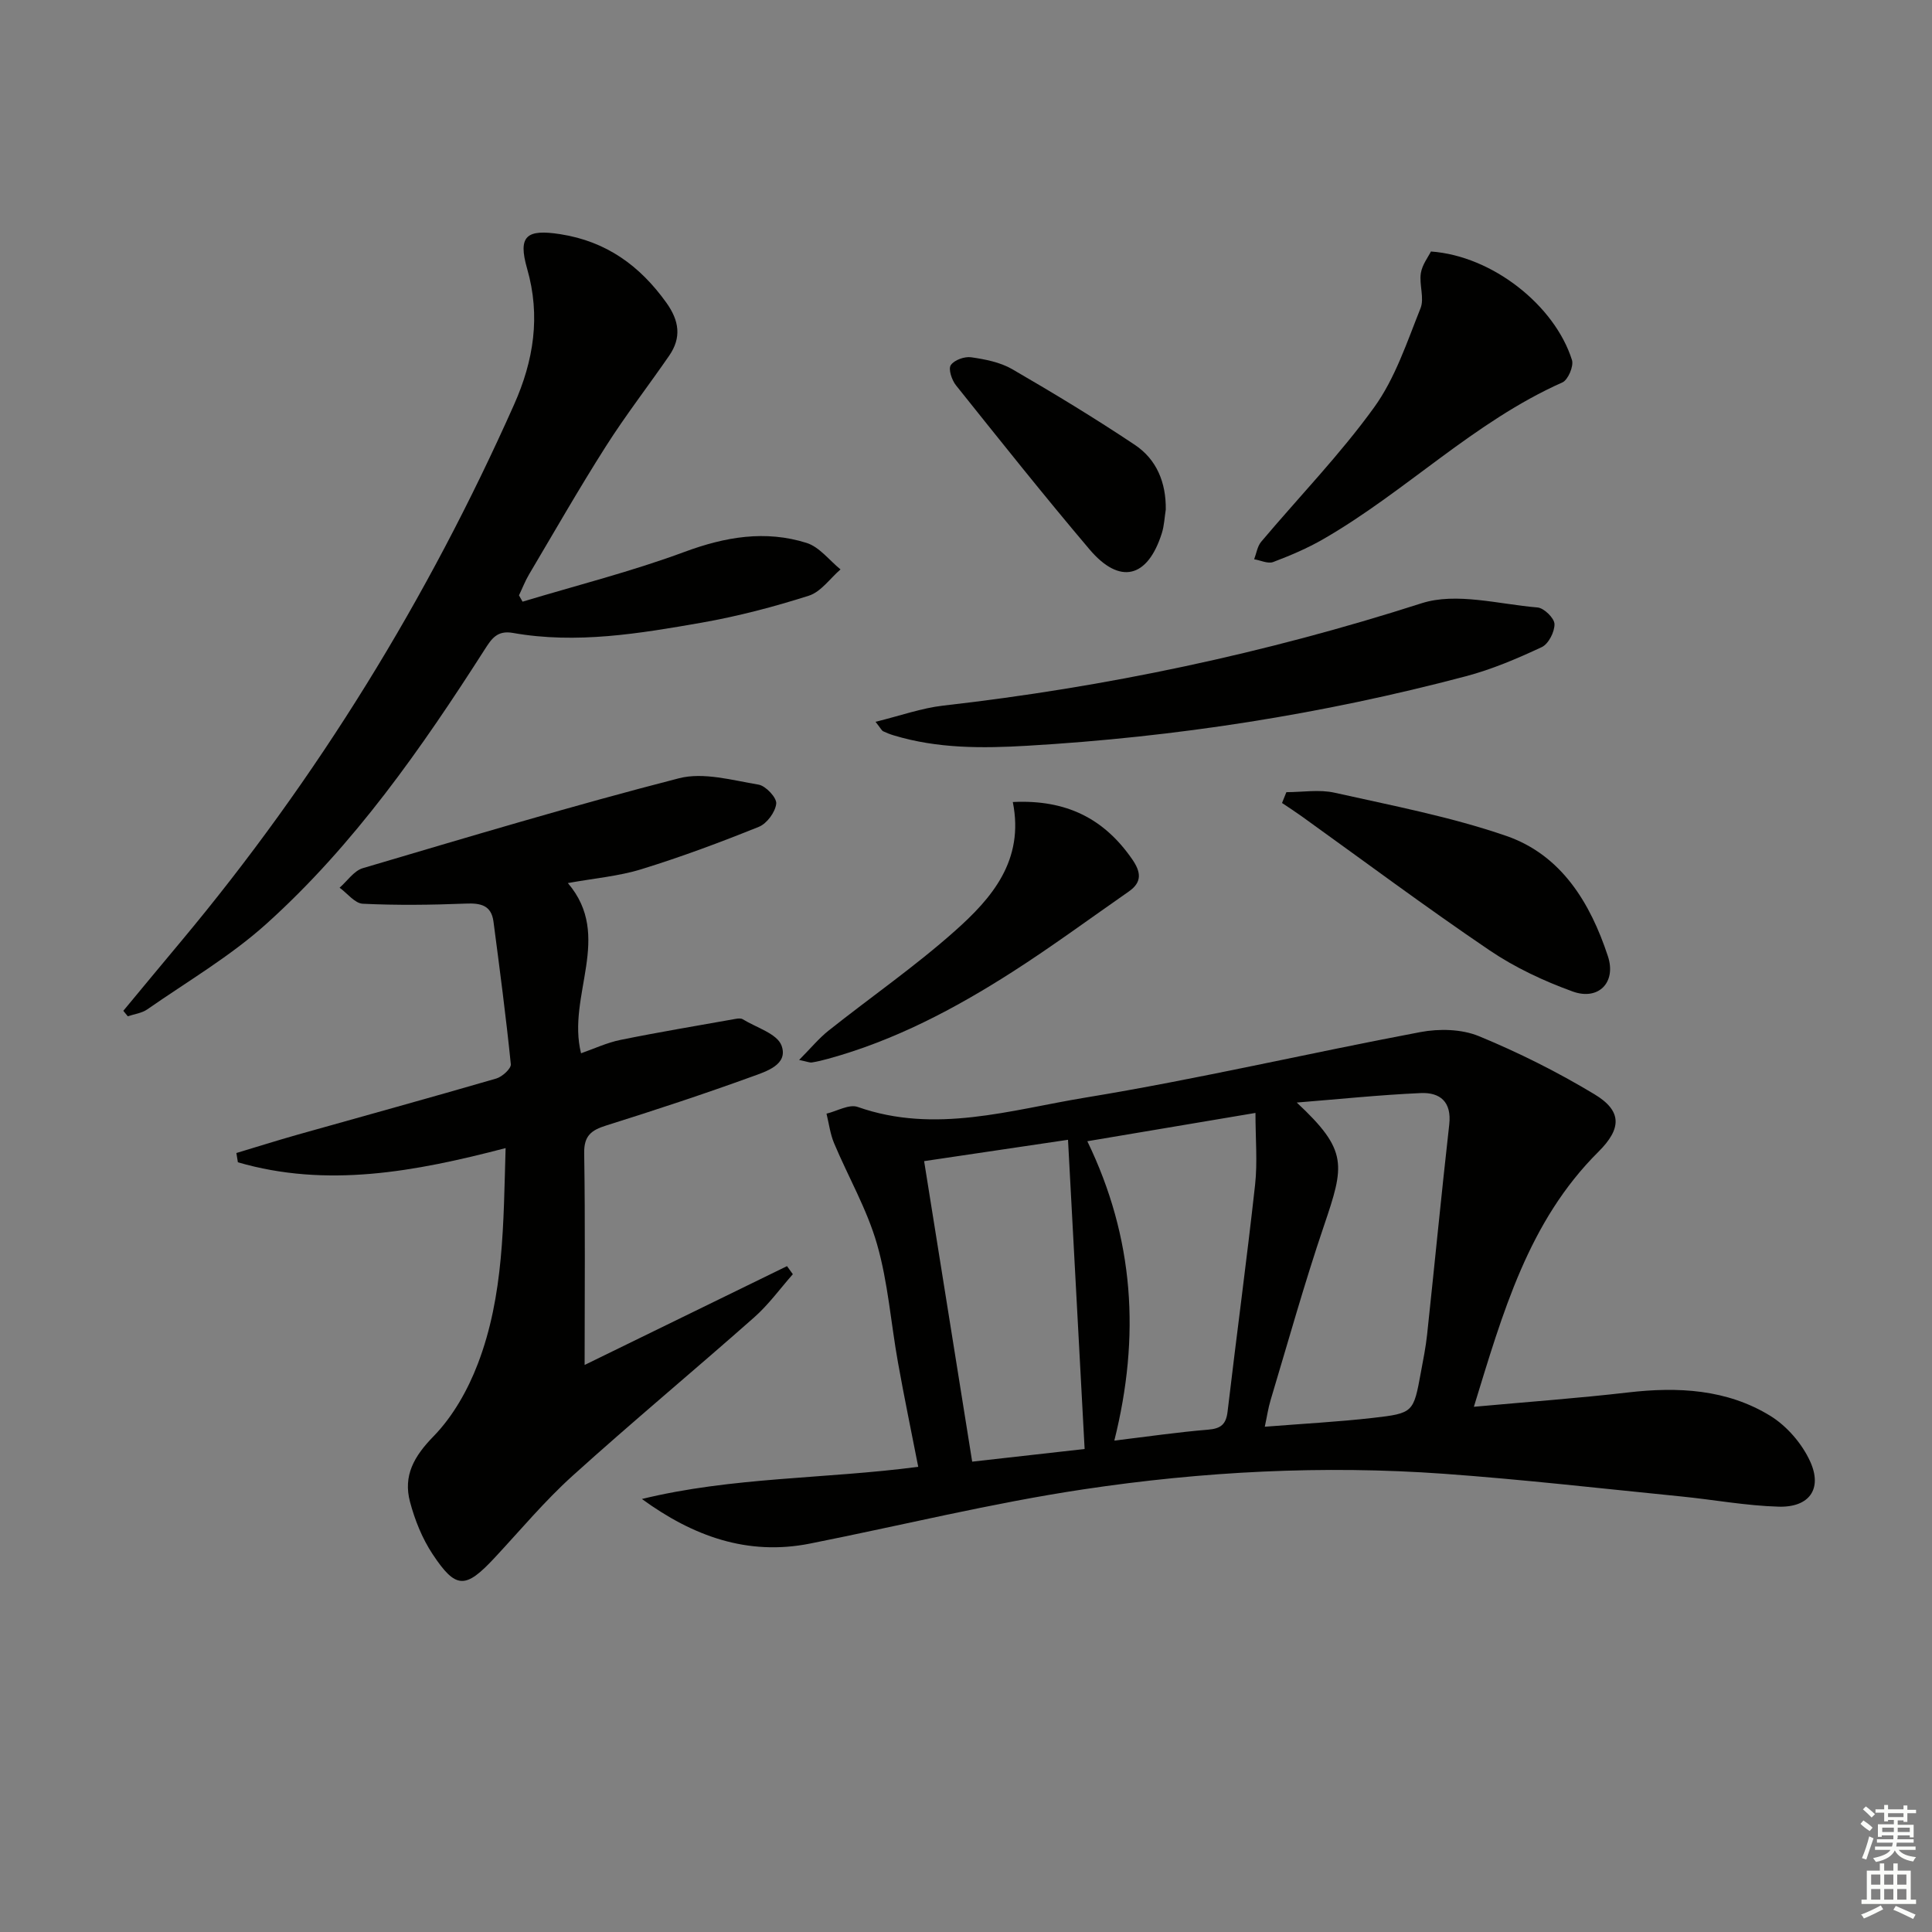 <svg enable-background="new 0 0 400 400" viewBox="0 0 400 400" xmlns="http://www.w3.org/2000/svg"><rect x="0" y="0" width="400" height="400" fill="#808080" stroke="none"/><g fill="#010100"><path d="m305.15 291.26c11.18-1.02 21.58-1.77 31.94-2.97 10.34-1.2 20.45-.67 29.44 4.85 3.43 2.11 6.57 5.76 8.24 9.43 2.6 5.7-.18 9.55-6.51 9.37-6.76-.19-13.48-1.45-20.23-2.12-16.36-1.63-32.7-3.51-49.09-4.69-24.97-1.79-49.93-.49-74.61 3.22-19.01 2.85-37.74 7.48-56.62 11.23-12.97 2.58-24.25-1.54-34.81-9.23 18.74-4.58 37.95-4.13 57.21-6.66-1.44-7.38-2.92-14.46-4.19-21.58-1.47-8.17-2.06-16.58-4.34-24.51-2.07-7.23-5.96-13.93-8.9-20.93-.8-1.92-1.06-4.06-1.56-6.1 2.17-.52 4.69-2.02 6.46-1.39 16.03 5.65 31.67.6 47.17-1.94 23.23-3.81 46.19-9.2 69.34-13.56 3.87-.73 8.5-.63 12.06.83 8.24 3.39 16.3 7.43 23.94 12.03 5.79 3.48 5.66 7.13.85 11.92-14.52 14.43-19.79 33.3-25.79 52.8zm-36.67-62.99c10.69 9.96 9.88 12.97 5.62 25.54-4.04 11.9-7.42 24.03-11.04 36.08-.5 1.65-.74 3.38-1.2 5.5 7.92-.63 15.18-1.01 22.39-1.83 8.41-.96 8.4-1.13 9.93-9.44.48-2.6 1.01-5.2 1.29-7.83 1.55-14.49 2.95-29 4.58-43.47.53-4.72-1.91-6.69-5.92-6.51-8.56.38-17.1 1.28-25.65 1.96zm-43.92 71.73c-1.17-21.69-2.29-42.66-3.44-64.02-10.4 1.54-19.97 2.96-29.79 4.42 3.38 21.12 6.64 41.53 9.95 62.22 8.16-.92 15.72-1.77 23.28-2.62zm.56-63.72c9.73 20.12 10.98 40.41 5.59 61.98 6.97-.84 13.16-1.75 19.39-2.26 2.66-.22 3.75-1.08 4.06-3.77 1.84-15.64 3.96-31.25 5.69-46.91.52-4.71.08-9.52.08-14.9-12.15 2.05-23.22 3.91-34.81 5.86z"/><path d="m104.68 237.7c-18.83 4.92-37.02 8.29-55.43 2.94-.1-.64-.2-1.28-.31-1.92 4.21-1.27 8.41-2.59 12.64-3.79 13.72-3.87 27.47-7.65 41.16-11.63 1.24-.36 3.11-2.06 3.02-2.97-1-9.86-2.3-19.69-3.59-29.52-.45-3.41-2.67-3.86-5.76-3.73-7.09.28-14.21.37-21.3.03-1.65-.08-3.2-2.16-4.8-3.32 1.59-1.38 2.96-3.49 4.79-4.04 21.76-6.43 43.51-12.97 65.48-18.62 5.07-1.3 11.02.41 16.47 1.32 1.49.25 3.79 2.71 3.66 3.93-.18 1.75-1.93 4.13-3.59 4.8-7.98 3.22-16.07 6.23-24.29 8.77-4.71 1.46-9.74 1.88-15.26 2.88 9.44 11.05-.27 23.24 2.73 35.24 2.62-.91 5.32-2.19 8.17-2.77 7.91-1.61 15.87-2.93 23.82-4.35.48-.09 1.11-.15 1.48.07 2.82 1.74 7.13 2.98 8.04 5.46 1.45 3.95-3.2 5.36-6.12 6.42-9.97 3.62-20.06 6.94-30.18 10.12-3.08.97-4.62 2.1-4.56 5.73.23 14.45.09 28.9.09 43.85 13.59-6.63 27.74-13.55 41.9-20.46.4.56.81 1.11 1.21 1.67-2.65 3-5.03 6.31-8.01 8.94-12.46 11.02-25.27 21.66-37.61 32.81-5.77 5.21-10.8 11.25-16.12 16.96-6.04 6.48-8.01 6.55-12.85-.76-2.14-3.23-3.67-7.04-4.67-10.81-1.45-5.42.82-9.43 4.86-13.57 4.01-4.11 7.11-9.59 9.18-15.02 5.42-14.14 5.29-29.14 5.75-44.66z"/><path d="m25.53 209.28c3.98-4.8 7.96-9.61 11.96-14.39 28.23-33.79 51.06-70.94 68.95-111.14 4.04-9.07 5.52-18.29 2.7-28.11-1.96-6.82-.14-8.25 6.89-7.15 9.51 1.49 16.44 6.51 21.94 14.19 2.68 3.75 3.15 7.23.57 10.97-4.34 6.29-9.03 12.35-13.12 18.79-5.53 8.69-10.65 17.65-15.9 26.51-.81 1.37-1.38 2.87-2.07 4.31.25.44.49.88.74 1.31 11.2-3.38 22.59-6.25 33.54-10.31 8.45-3.13 16.74-4.54 25.28-1.85 2.65.84 4.69 3.6 7.01 5.48-2.17 1.87-4.05 4.64-6.55 5.44-7.25 2.31-14.67 4.26-22.17 5.58-12.92 2.26-25.94 4.46-39.11 2.13-3.24-.58-4.42 1.21-5.8 3.37-13.13 20.52-27.06 40.5-45.26 56.88-7.47 6.72-16.34 11.91-24.64 17.69-1.13.79-2.68.97-4.03 1.43-.33-.39-.63-.76-.93-1.13z"/><path d="m181.27 149.44c5.18-1.27 9.53-2.84 14-3.35 33.72-3.83 66.68-10.8 99.05-21.19 7.19-2.31 15.99.2 24.01.87 1.34.11 3.48 2.21 3.51 3.43.04 1.62-1.24 4.13-2.64 4.78-5.07 2.37-10.3 4.6-15.7 6.03-29.77 7.88-60.03 12.59-90.81 14.39-9.4.55-18.55.59-27.59-2.13-.78-.23-1.55-.53-2.28-.88-.26-.13-.41-.5-1.55-1.95z"/><path d="m296.26 52.07c12.71.9 25.63 11.15 29.2 22.47.4 1.27-.82 4.12-1.99 4.64-18.29 8.13-32.39 22.58-49.5 32.44-3.28 1.89-6.82 3.4-10.37 4.74-1.09.41-2.61-.35-3.94-.57.47-1.22.66-2.68 1.46-3.63 7.81-9.27 16.31-18.03 23.38-27.82 4.35-6.02 6.79-13.49 9.6-20.51.84-2.09-.3-4.89.07-7.27.28-1.77 1.54-3.37 2.09-4.49z"/><path d="m266.33 164.01c3.33 0 6.79-.6 9.97.11 11.92 2.67 24.01 4.97 35.51 8.93 11.45 3.94 17.45 13.88 21.09 24.93 1.79 5.42-1.96 9.23-7.29 7.3-5.99-2.17-11.95-4.96-17.22-8.53-13.18-8.93-25.96-18.46-38.9-27.75-1.33-.95-2.7-1.84-4.06-2.75.3-.75.6-1.49.9-2.24z"/><path d="m209.69 166.05c11.15-.55 18.93 3.49 24.71 11.84 1.84 2.66 2.1 4.74-.7 6.69-8.02 5.58-15.89 11.39-24.12 16.66-11.91 7.62-24.38 14.2-38.13 17.97-1.11.3-2.23.59-3.36.76-.45.07-.96-.17-2.64-.52 2.35-2.36 4.04-4.43 6.08-6.06 8.71-6.92 17.9-13.28 26.19-20.66 7.63-6.78 14.4-14.6 11.97-26.68z"/><path d="m241.36 105.51c-.26 1.63-.32 3.31-.81 4.87-2.94 9.32-8.71 10.75-14.98 3.36-9.44-11.14-18.53-22.57-27.65-33.97-.86-1.08-1.62-3.34-1.07-4.17.7-1.06 2.85-1.83 4.22-1.63 2.9.42 6 1.02 8.49 2.46 8.6 4.98 17.12 10.15 25.39 15.67 4.53 3.02 6.49 7.82 6.41 13.41z"/></g><path d="m385.2 377.6.6-.7c.6.4 1.3.9 1.9 1.5l-.6.7c-.8-.5-1.4-1-1.9-1.5zm.3 7.1c.6-1.4 1.1-2.9 1.5-4.5.3.1.6.3.9.4-.5 1.4-1 2.9-1.5 4.4zm.2-10.1.6-.6c.7.5 1.3 1.1 1.9 1.6l-.7.7c-.6-.6-1.2-1.2-1.8-1.7zm8.4-.8h.8v.9h1.8v.7h-1.8v1.8h-.8v-.3h-1.2v.9h3.3v2.6h-.8v-.4h-2.5c0 .3 0 .6-.1.8h3.4v.7h-3.5c0 .3-.1.6-.1.8h4v.7h-3.5c.7.9 1.9 1.3 3.6 1.5-.2.2-.4.5-.6.9-1.9-.3-3.2-1.1-3.8-2.3-.5 1.1-1.8 2-3.9 2.4-.2-.3-.4-.5-.6-.8 1.9-.4 3.1-.9 3.6-1.7h-3.2v-.7h3.5c.1-.2.1-.5.2-.8h-3.3v-.7h3.4c0-.2 0-.5 0-.8h-2.4v.3h-.8v-2.6h3.3v-.9h-1.2v.3h-.8v-1.8h-1.8v-.7h1.8v-.9h.8v.9h3.2zm-4.4 5.5h2.4c0-.3 0-.6 0-.9h-2.4zm1.2-3.1h3.2v-.8h-3.2zm4.4 2.2h-2.4v.9h2.5v-.9z" fill="#fbfcfa"/><path d="m389.2 385.8h.9v1.5h1.9v-1.5h.9v1.5h2.7v6h1.1v.9h-11.3v-.9h1.1v-6h2.7zm.2 8.7.5.8c-1.2.6-2.5 1.3-4 1.9-.2-.3-.3-.6-.6-.8 1.6-.6 3-1.3 4.1-1.9zm-2-4.3h1.9v-2.1h-1.9zm0 3.1h1.9v-2.2h-1.9zm2.7-3.1h1.9v-2.1h-1.9zm0 3.1h1.9v-2.2h-1.9zm2.4 1.3c1.4.6 2.7 1.2 4.1 1.8l-.5.9c-1.5-.7-2.8-1.4-4.1-1.9zm2.2-6.5h-1.9v2.1h1.9zm-1.9 5.2h1.9v-2.2h-1.9z" fill="#fbfcfa"/></svg>